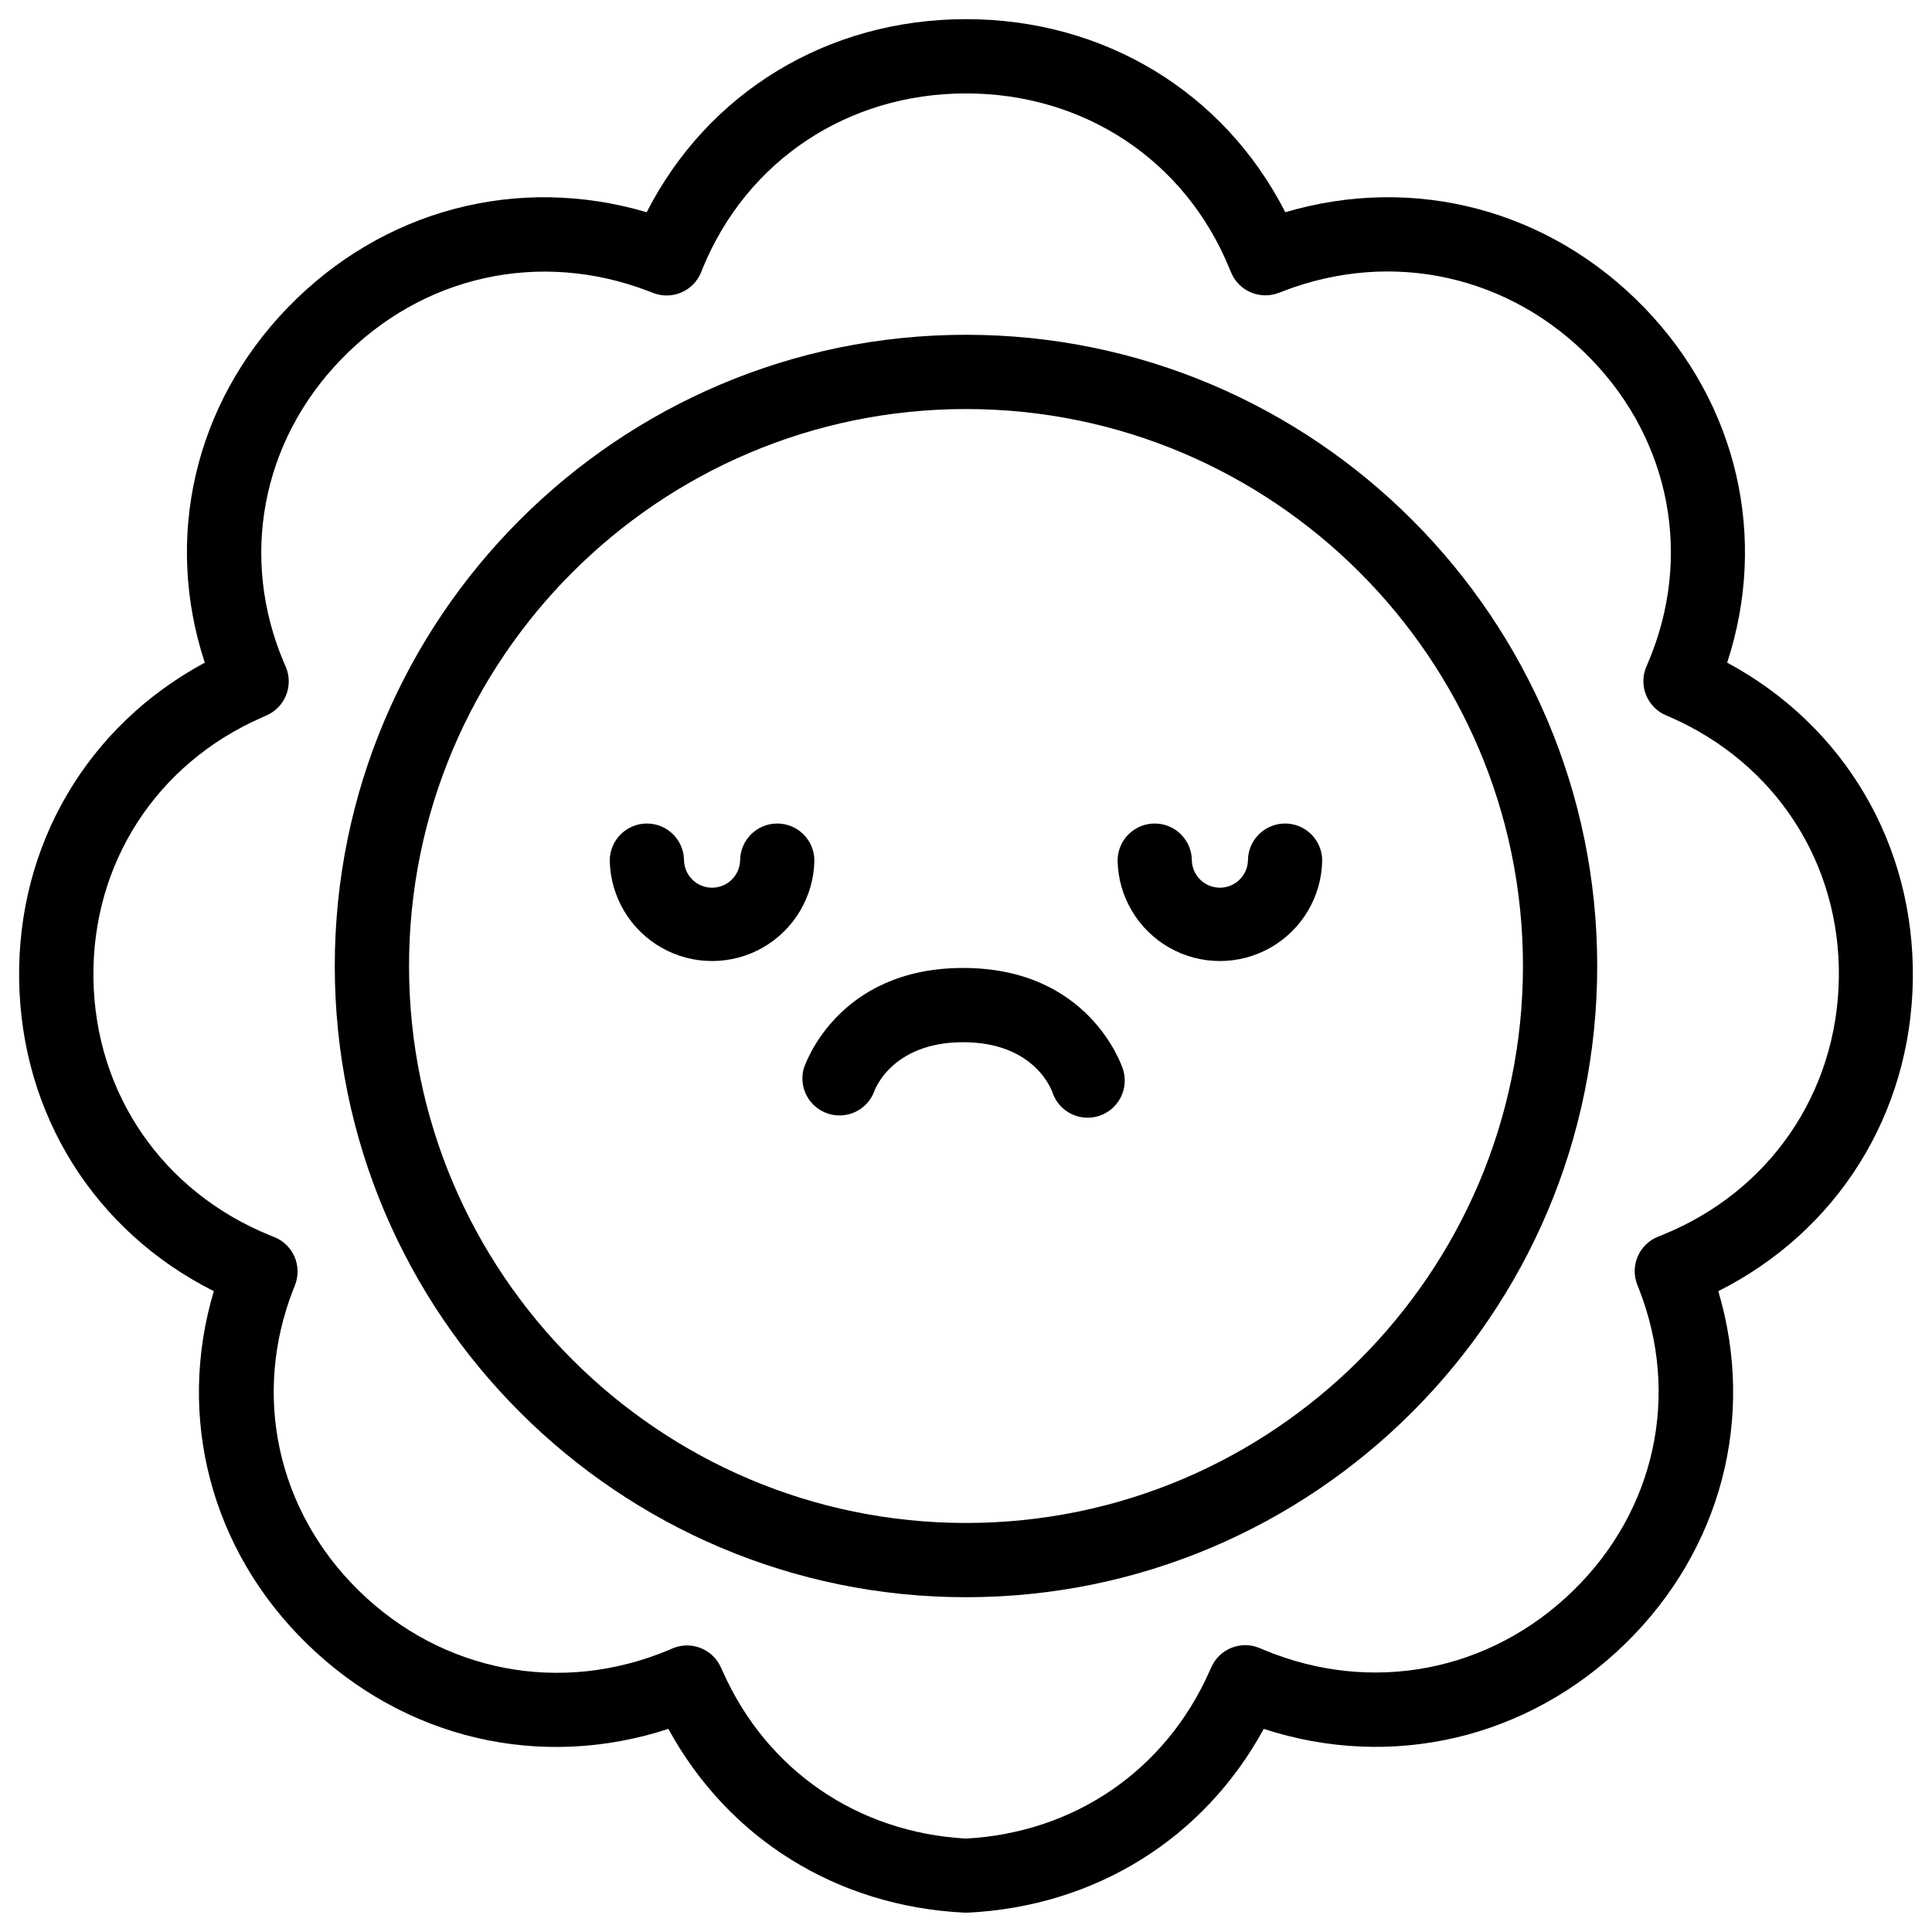 <?xml version="1.0" encoding="UTF-8"?>
<!-- Uploaded to: SVG Repo, www.svgrepo.com, Generator: SVG Repo Mixer Tools -->
<svg fill="#000000" width="800px" height="800px" version="1.1" viewBox="144 144 512 512" xmlns="http://www.w3.org/2000/svg">
 <g>
  <path d="m399.25 400.52c-33.348 0-41.988 25.742-42.312 26.844-1.266 5.031 1.594 10.18 6.531 11.77 4.938 1.586 10.262-0.93 12.164-5.758 0-0.137 4.449-13.176 23.617-13.176s23.547 13.039 23.617 13.176c1.309 4.07 5.094 6.828 9.367 6.828 1.02 0.004 2.031-0.156 3-0.469 5.172-1.66 8.023-7.195 6.367-12.371-0.375-1.102-9.012-26.844-42.352-26.844z"/>
  <path d="m650.92 403.58c0.5-35.777-18.164-67.266-49.199-83.977 10.824-33.031 2.812-68.418-21.914-94.023-25.191-26.066-61.008-35.426-95.191-25.34-16.207-31.762-47.93-51.164-84.613-51.164s-68.398 19.406-84.625 51.168c-34.156-10.086-70.004-0.727-95.191 25.34-24.727 25.586-32.785 61.008-21.914 94.023-31.047 16.727-49.711 48.215-49.199 83.977 0.512 35.758 20.062 66.754 51.59 82.586-9.938 33.328-0.875 68.477 24.602 93.371 25.91 25.348 61.992 33.703 95.863 22.633 15.824 29 44.574 47.027 78.395 48.699h0.984c33.82-1.672 62.574-19.68 78.395-48.699 33.852 11.031 69.953 2.676 95.863-22.633 25.457-24.895 34.52-60.023 24.602-93.371 31.492-15.836 51.043-46.812 51.555-82.59zm-66.441 67.719-1.031 0.414v-0.004c-2.434 0.961-4.387 2.848-5.426 5.246-1.039 2.402-1.078 5.117-0.113 7.547l0.422 1.062c11 28.062 4.348 58.676-17.34 79.891-22.121 21.648-53.59 27.672-82.125 15.742l-1.031-0.441v0.004c-5-2.117-10.766 0.215-12.891 5.215l-0.441 0.984c-11.633 26.164-35.711 42.695-64.48 44.281-28.773-1.594-52.852-18.125-64.48-44.281l-0.453-0.984h-0.004c-2.156-4.965-7.914-7.254-12.887-5.129l-0.984 0.434c-28.535 11.926-60.023 5.902-82.125-15.742-21.648-21.215-28.34-51.828-17.34-79.891l0.414-1.043v-0.004c0.965-2.43 0.926-5.141-0.109-7.543-1.039-2.398-2.988-4.289-5.422-5.246l-1.043-0.414c-28.477-11.562-46.395-37.617-46.828-68.102-0.434-30.488 16.727-56.996 44.801-69.227l0.984-0.441c2.41-1.031 4.312-2.981 5.281-5.418s0.922-5.16-0.125-7.562c-0.148-0.336-0.285-0.68-0.434-0.984-11.809-27.738-6.023-58.527 15.055-80.344 21.543-22.348 52.824-29.234 81.684-18.105l1.055 0.402c5.031 1.988 10.723-0.461 12.742-5.481l0.414-1.043c11.727-28.574 38.484-46.336 69.785-46.336s58.055 17.711 69.777 46.328l0.414 0.984h-0.004c0.965 2.426 2.856 4.367 5.254 5.398 2.402 1.035 5.113 1.07 7.539 0.102l1.055-0.402c28.859-11.121 60.141-4.203 81.672 18.047 21.086 21.816 26.852 52.605 15.066 80.336l-0.453 1.055-0.004-0.008c-1.039 2.402-1.082 5.121-0.113 7.551 0.969 2.434 2.863 4.379 5.269 5.41l1.043 0.441c28.055 12.25 45.266 38.789 44.793 69.246-0.473 30.453-18.422 56.59-46.84 68.055z"/>
  <path d="m349.98 362.24c-5.434 0-9.84 4.406-9.84 9.84-0.145 4-3.43 7.168-7.434 7.168-4.004 0-7.289-3.168-7.434-7.168 0-5.434-4.406-9.84-9.84-9.84s-9.84 4.406-9.84 9.84c0.184 9.562 5.391 18.324 13.703 23.055 8.316 4.731 18.508 4.731 26.82 0 8.316-4.731 13.523-13.492 13.703-23.055 0-2.609-1.035-5.113-2.879-6.957-1.848-1.848-4.352-2.883-6.961-2.883z"/>
  <path d="m484.56 362.24c-5.434 0-9.84 4.406-9.84 9.84-0.145 4-3.43 7.168-7.434 7.168-4.004 0-7.289-3.168-7.434-7.168 0-5.434-4.406-9.84-9.84-9.84s-9.84 4.406-9.84 9.84c0.184 9.562 5.391 18.324 13.703 23.055 8.316 4.731 18.508 4.731 26.82 0 8.316-4.731 13.523-13.492 13.703-23.055 0-2.609-1.035-5.113-2.879-6.957-1.848-1.848-4.352-2.883-6.961-2.883z"/>
  <path d="m400 232.72c-92.242 0-167.28 75.039-167.28 167.28s75.039 167.28 167.28 167.28 167.28-75.039 167.28-167.28c-0.004-92.242-75.043-167.28-167.28-167.28zm0 314.88c-81.387 0-147.6-66.215-147.6-147.6s66.215-147.6 147.6-147.6 147.6 66.215 147.6 147.6c-0.004 81.387-66.215 147.6-147.6 147.6z"/>
 </g>
</svg>